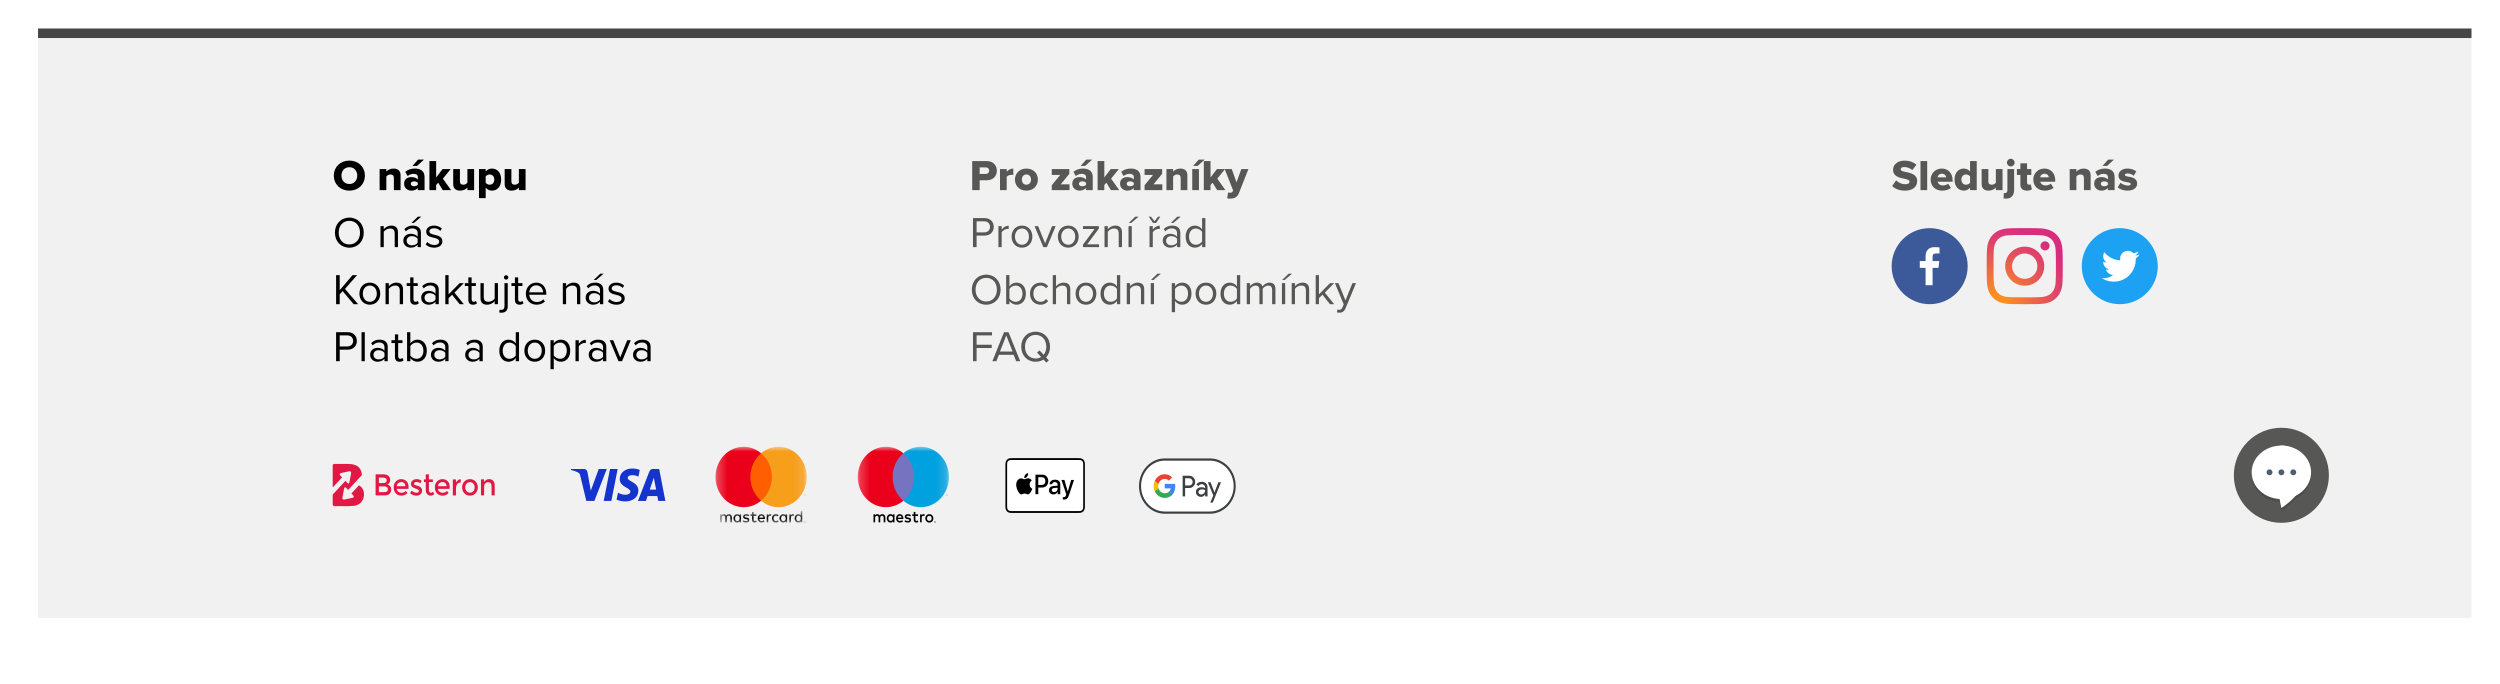 <svg width="263" height="72" viewBox="0 0 263 72" fill="none" xmlns="http://www.w3.org/2000/svg">
<rect width="263" height="72" fill="#F5F5F5"/>
<rect width="263" height="72" fill="white"/>
<g filter="url(#filter0_d_294_4428)">
<rect x="4" y="3" width="252" height="62" fill="white"/>
</g>
<path d="M4 3H260V65H4V3Z" fill="#F1F1F1"/>
<path d="M35.119 18.474C35.119 19.404 35.82 20.055 36.755 20.055C37.689 20.055 38.386 19.404 38.386 18.474C38.386 17.544 37.689 16.894 36.755 16.894C35.82 16.894 35.119 17.544 35.119 18.474ZM37.584 18.474C37.584 18.969 37.259 19.359 36.755 19.359C36.246 19.359 35.921 18.969 35.921 18.474C35.921 17.975 36.246 17.59 36.755 17.59C37.259 17.59 37.584 17.975 37.584 18.474ZM42.14 20V18.433C42.14 18.025 41.911 17.732 41.407 17.732C41.036 17.732 40.775 17.902 40.642 18.057V17.787H39.937V20H40.642V18.57C40.725 18.47 40.862 18.355 41.073 18.355C41.293 18.355 41.435 18.451 41.435 18.722V20H42.14ZM44.6 16.793H43.977L43.395 17.453H43.871L44.6 16.793ZM44.664 20V18.616C44.664 17.929 44.164 17.732 43.633 17.732C43.294 17.732 42.914 17.833 42.63 18.076L42.882 18.52C43.06 18.369 43.289 18.287 43.509 18.287C43.793 18.287 43.958 18.415 43.958 18.607V18.887C43.825 18.722 43.564 18.63 43.271 18.63C42.932 18.63 42.511 18.79 42.511 19.326C42.511 19.826 42.932 20.055 43.271 20.055C43.555 20.055 43.821 19.945 43.958 19.78V20H44.664ZM43.958 19.432C43.885 19.537 43.72 19.592 43.564 19.592C43.376 19.592 43.212 19.51 43.212 19.336C43.212 19.162 43.376 19.079 43.564 19.079C43.72 19.079 43.885 19.134 43.958 19.235V19.432ZM47.449 20L46.592 18.795L47.407 17.787H46.555L45.882 18.671V16.944H45.176V20H45.882V19.468L46.092 19.216L46.578 20H47.449ZM49.876 20V17.787H49.171V19.216C49.088 19.322 48.951 19.432 48.749 19.432C48.52 19.432 48.383 19.34 48.383 19.075V17.787H47.677V19.363C47.677 19.771 47.902 20.055 48.406 20.055C48.777 20.055 49.033 19.89 49.171 19.734V20H49.876ZM51.094 19.739C51.277 19.959 51.502 20.055 51.749 20.055C52.304 20.055 52.721 19.643 52.721 18.891C52.721 18.144 52.304 17.732 51.749 17.732C51.497 17.732 51.268 17.833 51.094 18.044V17.787H50.389V20.843H51.094V19.739ZM52.001 18.891C52.001 19.226 51.791 19.432 51.516 19.432C51.364 19.432 51.181 19.345 51.094 19.23V18.557C51.181 18.438 51.364 18.355 51.516 18.355C51.791 18.355 52.001 18.561 52.001 18.891ZM55.29 20V17.787H54.585V19.216C54.502 19.322 54.365 19.432 54.163 19.432C53.934 19.432 53.797 19.34 53.797 19.075V17.787H53.091V19.363C53.091 19.771 53.316 20.055 53.819 20.055C54.191 20.055 54.447 19.89 54.585 19.734V20H55.29ZM35.234 24.474C35.234 25.377 35.843 26.055 36.75 26.055C37.653 26.055 38.267 25.377 38.267 24.474C38.267 23.572 37.653 22.894 36.75 22.894C35.843 22.894 35.234 23.572 35.234 24.474ZM37.873 24.474C37.873 25.184 37.433 25.716 36.75 25.716C36.063 25.716 35.628 25.184 35.628 24.474C35.628 23.76 36.063 23.233 36.75 23.233C37.433 23.233 37.873 23.76 37.873 24.474ZM41.865 26V24.447C41.865 23.966 41.623 23.732 41.16 23.732C40.83 23.732 40.528 23.924 40.372 24.108V23.787H40.028V26H40.372V24.383C40.5 24.204 40.757 24.039 41.027 24.039C41.325 24.039 41.522 24.163 41.522 24.552V26H41.865ZM44.32 22.793H43.963L43.285 23.453H43.546L44.32 22.793ZM44.279 26V24.479C44.279 23.943 43.889 23.732 43.422 23.732C43.06 23.732 42.776 23.851 42.538 24.099L42.698 24.337C42.895 24.126 43.111 24.03 43.376 24.03C43.697 24.03 43.935 24.199 43.935 24.497V24.896C43.757 24.69 43.505 24.593 43.202 24.593C42.827 24.593 42.428 24.827 42.428 25.322C42.428 25.803 42.827 26.055 43.202 26.055C43.5 26.055 43.752 25.95 43.935 25.748V26H44.279ZM43.935 25.533C43.803 25.716 43.569 25.808 43.326 25.808C43.005 25.808 42.781 25.606 42.781 25.326C42.781 25.042 43.005 24.841 43.326 24.841C43.569 24.841 43.803 24.933 43.935 25.116V25.533ZM44.775 25.707C45 25.945 45.307 26.055 45.669 26.055C46.242 26.055 46.539 25.757 46.539 25.386C46.539 24.896 46.095 24.786 45.71 24.699C45.421 24.63 45.169 24.561 45.169 24.346C45.169 24.149 45.357 24.012 45.66 24.012C45.944 24.012 46.187 24.131 46.319 24.291L46.48 24.053C46.301 23.874 46.035 23.732 45.66 23.732C45.133 23.732 44.835 24.025 44.835 24.369C44.835 24.827 45.261 24.928 45.637 25.015C45.934 25.088 46.205 25.166 46.205 25.409C46.205 25.624 46.022 25.776 45.682 25.776C45.38 25.776 45.101 25.629 44.954 25.459L44.775 25.707ZM37.676 32L36.292 30.396L37.566 28.944H37.089L35.738 30.525V28.944H35.357V32H35.738V30.974L36.045 30.625L37.204 32H37.676ZM38.905 32.055C39.579 32.055 40 31.533 40 30.891C40 30.25 39.579 29.732 38.905 29.732C38.232 29.732 37.81 30.25 37.81 30.891C37.81 31.533 38.232 32.055 38.905 32.055ZM38.905 31.748C38.434 31.748 38.168 31.345 38.168 30.891C38.168 30.442 38.434 30.039 38.905 30.039C39.377 30.039 39.639 30.442 39.639 30.891C39.639 31.345 39.377 31.748 38.905 31.748ZM42.398 32V30.447C42.398 29.966 42.155 29.732 41.692 29.732C41.362 29.732 41.06 29.924 40.904 30.108V29.787H40.561V32H40.904V30.383C41.032 30.204 41.289 30.039 41.559 30.039C41.857 30.039 42.054 30.163 42.054 30.552V32H42.398ZM43.643 32.055C43.845 32.055 43.968 31.995 44.055 31.913L43.955 31.656C43.909 31.707 43.817 31.748 43.721 31.748C43.57 31.748 43.496 31.629 43.496 31.464V30.09H43.946V29.787H43.496V29.182H43.153V29.787H42.786V30.09H43.153V31.537C43.153 31.867 43.318 32.055 43.643 32.055ZM46.158 32V30.479C46.158 29.943 45.769 29.732 45.301 29.732C44.939 29.732 44.655 29.851 44.417 30.099L44.578 30.337C44.775 30.126 44.99 30.03 45.256 30.03C45.576 30.03 45.815 30.199 45.815 30.497V30.896C45.636 30.69 45.384 30.593 45.081 30.593C44.706 30.593 44.307 30.827 44.307 31.322C44.307 31.803 44.706 32.055 45.081 32.055C45.379 32.055 45.631 31.95 45.815 31.748V32H46.158ZM45.815 31.533C45.682 31.716 45.448 31.808 45.205 31.808C44.884 31.808 44.66 31.606 44.66 31.326C44.66 31.042 44.884 30.841 45.205 30.841C45.448 30.841 45.682 30.933 45.815 31.116V31.533ZM48.794 32L47.809 30.79L48.79 29.787H48.354L47.191 30.965V28.944H46.847V32H47.191V31.368L47.557 31.006L48.354 32H48.794ZM49.759 32.055C49.961 32.055 50.085 31.995 50.172 31.913L50.071 31.656C50.025 31.707 49.934 31.748 49.837 31.748C49.686 31.748 49.613 31.629 49.613 31.464V30.09H50.062V29.787H49.613V29.182H49.269V29.787H48.903V30.09H49.269V31.537C49.269 31.867 49.434 32.055 49.759 32.055ZM52.384 32V29.787H52.041V31.413C51.913 31.592 51.656 31.748 51.386 31.748C51.088 31.748 50.891 31.634 50.891 31.244V29.787H50.547V31.349C50.547 31.831 50.79 32.055 51.253 32.055C51.583 32.055 51.871 31.881 52.041 31.688V32H52.384ZM53.24 29.416C53.368 29.416 53.474 29.311 53.474 29.182C53.474 29.054 53.368 28.953 53.24 28.953C53.117 28.953 53.011 29.054 53.011 29.182C53.011 29.311 53.117 29.416 53.24 29.416ZM53.071 29.787V32.215C53.071 32.495 52.929 32.6 52.727 32.6C52.672 32.6 52.608 32.596 52.562 32.577L52.516 32.866C52.59 32.889 52.667 32.898 52.764 32.898C53.181 32.898 53.414 32.651 53.414 32.215V29.787H53.071ZM54.659 32.055C54.86 32.055 54.984 31.995 55.071 31.913L54.97 31.656C54.925 31.707 54.833 31.748 54.737 31.748C54.585 31.748 54.512 31.629 54.512 31.464V30.09H54.961V29.787H54.512V29.182H54.169V29.787H53.802V30.09H54.169V31.537C54.169 31.867 54.333 32.055 54.659 32.055ZM55.318 30.891C55.318 31.583 55.79 32.055 56.445 32.055C56.807 32.055 57.105 31.936 57.325 31.716L57.16 31.491C56.986 31.67 56.729 31.771 56.477 31.771C56.001 31.771 55.708 31.423 55.68 31.006H57.472V30.919C57.472 30.254 57.078 29.732 56.409 29.732C55.776 29.732 55.318 30.25 55.318 30.891ZM56.404 30.016C56.908 30.016 57.128 30.424 57.133 30.754H55.68C55.699 30.415 55.932 30.016 56.404 30.016ZM61.047 32V30.447C61.047 29.966 60.804 29.732 60.341 29.732C60.011 29.732 59.709 29.924 59.553 30.108V29.787H59.209V32H59.553V30.383C59.681 30.204 59.938 30.039 60.208 30.039C60.506 30.039 60.703 30.163 60.703 30.552V32H61.047ZM63.501 28.793H63.144L62.466 29.453H62.727L63.501 28.793ZM63.46 32V30.479C63.46 29.943 63.071 29.732 62.603 29.732C62.241 29.732 61.957 29.851 61.719 30.099L61.88 30.337C62.077 30.126 62.292 30.03 62.558 30.03C62.878 30.03 63.117 30.199 63.117 30.497V30.896C62.938 30.69 62.686 30.593 62.383 30.593C62.008 30.593 61.609 30.827 61.609 31.322C61.609 31.803 62.008 32.055 62.383 32.055C62.681 32.055 62.933 31.95 63.117 31.748V32H63.46ZM63.117 31.533C62.984 31.716 62.75 31.808 62.507 31.808C62.186 31.808 61.962 31.606 61.962 31.326C61.962 31.042 62.186 30.841 62.507 30.841C62.75 30.841 62.984 30.933 63.117 31.116V31.533ZM63.956 31.707C64.181 31.945 64.488 32.055 64.85 32.055C65.423 32.055 65.721 31.757 65.721 31.386C65.721 30.896 65.276 30.786 64.891 30.699C64.603 30.63 64.351 30.561 64.351 30.346C64.351 30.149 64.538 30.012 64.841 30.012C65.125 30.012 65.368 30.131 65.501 30.291L65.661 30.053C65.482 29.874 65.216 29.732 64.841 29.732C64.314 29.732 64.016 30.025 64.016 30.369C64.016 30.827 64.442 30.928 64.818 31.015C65.116 31.088 65.386 31.166 65.386 31.409C65.386 31.624 65.203 31.776 64.864 31.776C64.561 31.776 64.282 31.629 64.135 31.459L63.956 31.707ZM35.738 38V36.786H36.585C37.19 36.786 37.543 36.364 37.543 35.865C37.543 35.366 37.199 34.944 36.585 34.944H35.357V38H35.738ZM37.149 35.865C37.149 36.209 36.901 36.447 36.539 36.447H35.738V35.283H36.539C36.901 35.283 37.149 35.521 37.149 35.865ZM38.376 38V34.944H38.033V38H38.376ZM40.789 38V36.479C40.789 35.943 40.4 35.732 39.932 35.732C39.57 35.732 39.286 35.851 39.048 36.099L39.208 36.337C39.405 36.126 39.621 36.03 39.886 36.03C40.207 36.03 40.445 36.199 40.445 36.497V36.896C40.267 36.69 40.015 36.593 39.712 36.593C39.337 36.593 38.938 36.827 38.938 37.322C38.938 37.803 39.337 38.055 39.712 38.055C40.01 38.055 40.262 37.95 40.445 37.748V38H40.789ZM40.445 37.533C40.312 37.716 40.079 37.808 39.836 37.808C39.515 37.808 39.291 37.606 39.291 37.327C39.291 37.042 39.515 36.841 39.836 36.841C40.079 36.841 40.312 36.932 40.445 37.116V37.533ZM42.037 38.055C42.238 38.055 42.362 37.995 42.449 37.913L42.348 37.656C42.303 37.707 42.211 37.748 42.115 37.748C41.964 37.748 41.89 37.629 41.89 37.464V36.09H42.339V35.787H41.89V35.182H41.547V35.787H41.18V36.09H41.547V37.537C41.547 37.867 41.712 38.055 42.037 38.055ZM43.168 38V37.67C43.333 37.895 43.603 38.055 43.915 38.055C44.492 38.055 44.9 37.615 44.9 36.896C44.9 36.19 44.492 35.732 43.915 35.732C43.613 35.732 43.347 35.879 43.168 36.121V34.944H42.825V38H43.168ZM43.168 36.396C43.287 36.204 43.558 36.039 43.828 36.039C44.277 36.039 44.543 36.406 44.543 36.896C44.543 37.386 44.277 37.748 43.828 37.748C43.558 37.748 43.287 37.592 43.168 37.4V36.396ZM47.187 38V36.479C47.187 35.943 46.798 35.732 46.331 35.732C45.968 35.732 45.684 35.851 45.446 36.099L45.607 36.337C45.804 36.126 46.019 36.03 46.285 36.03C46.605 36.03 46.844 36.199 46.844 36.497V36.896C46.665 36.69 46.413 36.593 46.111 36.593C45.735 36.593 45.336 36.827 45.336 37.322C45.336 37.803 45.735 38.055 46.111 38.055C46.408 38.055 46.66 37.95 46.844 37.748V38H47.187ZM46.844 37.533C46.711 37.716 46.477 37.808 46.234 37.808C45.913 37.808 45.689 37.606 45.689 37.327C45.689 37.042 45.913 36.841 46.234 36.841C46.477 36.841 46.711 36.932 46.844 37.116V37.533ZM50.785 38V36.479C50.785 35.943 50.395 35.732 49.928 35.732C49.566 35.732 49.282 35.851 49.044 36.099L49.204 36.337C49.401 36.126 49.616 36.03 49.882 36.03C50.203 36.03 50.441 36.199 50.441 36.497V36.896C50.262 36.69 50.01 36.593 49.708 36.593C49.332 36.593 48.934 36.827 48.934 37.322C48.934 37.803 49.332 38.055 49.708 38.055C50.006 38.055 50.258 37.95 50.441 37.748V38H50.785ZM50.441 37.533C50.308 37.716 50.074 37.808 49.832 37.808C49.511 37.808 49.286 37.606 49.286 37.327C49.286 37.042 49.511 36.841 49.832 36.841C50.074 36.841 50.308 36.932 50.441 37.116V37.533ZM54.602 38V34.944H54.258V36.121C54.08 35.879 53.809 35.732 53.511 35.732C52.929 35.732 52.526 36.19 52.526 36.896C52.526 37.615 52.934 38.055 53.511 38.055C53.823 38.055 54.093 37.895 54.258 37.67V38H54.602ZM54.258 37.4C54.134 37.592 53.869 37.748 53.594 37.748C53.149 37.748 52.884 37.386 52.884 36.896C52.884 36.406 53.149 36.039 53.594 36.039C53.869 36.039 54.134 36.204 54.258 36.396V37.4ZM56.257 38.055C56.93 38.055 57.352 37.533 57.352 36.891C57.352 36.25 56.93 35.732 56.257 35.732C55.583 35.732 55.162 36.25 55.162 36.891C55.162 37.533 55.583 38.055 56.257 38.055ZM56.257 37.748C55.785 37.748 55.519 37.345 55.519 36.891C55.519 36.442 55.785 36.039 56.257 36.039C56.729 36.039 56.99 36.442 56.99 36.891C56.99 37.345 56.729 37.748 56.257 37.748ZM58.255 37.666C58.434 37.913 58.7 38.055 59.002 38.055C59.584 38.055 59.987 37.606 59.987 36.891C59.987 36.172 59.584 35.732 59.002 35.732C58.691 35.732 58.416 35.892 58.255 36.117V35.787H57.912V38.843H58.255V37.666ZM59.625 36.891C59.625 37.382 59.36 37.748 58.915 37.748C58.645 37.748 58.375 37.583 58.255 37.391V36.392C58.375 36.199 58.645 36.039 58.915 36.039C59.36 36.039 59.625 36.401 59.625 36.891ZM60.886 38V36.433C60.987 36.254 61.276 36.08 61.486 36.08C61.541 36.08 61.583 36.085 61.624 36.094V35.741C61.322 35.741 61.065 35.911 60.886 36.144V35.787H60.543V38H60.886ZM63.782 38V36.479C63.782 35.943 63.393 35.732 62.925 35.732C62.564 35.732 62.279 35.851 62.041 36.099L62.202 36.337C62.399 36.126 62.614 36.03 62.88 36.03C63.2 36.03 63.439 36.199 63.439 36.497V36.896C63.26 36.69 63.008 36.593 62.706 36.593C62.33 36.593 61.931 36.827 61.931 37.322C61.931 37.803 62.33 38.055 62.706 38.055C63.003 38.055 63.255 37.95 63.439 37.748V38H63.782ZM63.439 37.533C63.306 37.716 63.072 37.808 62.829 37.808C62.509 37.808 62.284 37.606 62.284 37.327C62.284 37.042 62.509 36.841 62.829 36.841C63.072 36.841 63.306 36.932 63.439 37.116V37.533ZM65.438 38L66.359 35.787H65.983L65.25 37.601L64.512 35.787H64.141L65.062 38H65.438ZM68.445 38V36.479C68.445 35.943 68.055 35.732 67.588 35.732C67.226 35.732 66.942 35.851 66.704 36.099L66.864 36.337C67.061 36.126 67.276 36.03 67.542 36.03C67.863 36.03 68.101 36.199 68.101 36.497V36.896C67.922 36.69 67.67 36.593 67.368 36.593C66.992 36.593 66.594 36.827 66.594 37.322C66.594 37.803 66.992 38.055 67.368 38.055C67.666 38.055 67.918 37.95 68.101 37.748V38H68.445ZM68.101 37.533C67.968 37.716 67.734 37.808 67.492 37.808C67.171 37.808 66.946 37.606 66.946 37.327C66.946 37.042 67.171 36.841 67.492 36.841C67.734 36.841 67.968 36.932 68.101 37.116V37.533Z" fill="black"/>
<path d="M103.063 20V18.965H103.805C104.492 18.965 104.868 18.511 104.868 17.961C104.868 17.407 104.492 16.944 103.805 16.944H102.275V20H103.063ZM104.066 17.957C104.066 18.163 103.911 18.296 103.7 18.296H103.063V17.608H103.7C103.911 17.608 104.066 17.746 104.066 17.957ZM105.906 20V18.598C105.998 18.47 106.241 18.392 106.424 18.392C106.497 18.392 106.557 18.401 106.598 18.415V17.732C106.332 17.732 106.053 17.888 105.906 18.067V17.787H105.201V20H105.906ZM107.977 20.055C108.738 20.055 109.187 19.514 109.187 18.891C109.187 18.268 108.738 17.732 107.977 17.732C107.226 17.732 106.772 18.268 106.772 18.891C106.772 19.514 107.226 20.055 107.977 20.055ZM107.977 19.432C107.67 19.432 107.501 19.189 107.501 18.891C107.501 18.598 107.67 18.355 107.977 18.355C108.289 18.355 108.463 18.598 108.463 18.891C108.463 19.189 108.289 19.432 107.977 19.432ZM112.513 20V19.391H111.588L112.495 18.287V17.787H110.648V18.401H111.537L110.648 19.482V20H112.513ZM114.893 16.793H114.27L113.688 17.453H114.164L114.893 16.793ZM114.957 20V18.616C114.957 17.929 114.458 17.732 113.926 17.732C113.587 17.732 113.207 17.833 112.923 18.076L113.175 18.52C113.353 18.369 113.582 18.287 113.802 18.287C114.086 18.287 114.251 18.415 114.251 18.607V18.887C114.119 18.722 113.857 18.63 113.564 18.63C113.225 18.63 112.804 18.79 112.804 19.326C112.804 19.826 113.225 20.055 113.564 20.055C113.848 20.055 114.114 19.945 114.251 19.78V20H114.957ZM114.251 19.432C114.178 19.537 114.013 19.592 113.857 19.592C113.67 19.592 113.505 19.51 113.505 19.336C113.505 19.162 113.67 19.079 113.857 19.079C114.013 19.079 114.178 19.134 114.251 19.235V19.432ZM117.742 20L116.885 18.795L117.7 17.787H116.848L116.175 18.671V16.944H115.469V20H116.175V19.468L116.385 19.216L116.871 20H117.742ZM119.982 20V18.616C119.982 17.929 119.482 17.732 118.951 17.732C118.612 17.732 118.231 17.833 117.947 18.076L118.199 18.52C118.378 18.369 118.607 18.287 118.827 18.287C119.111 18.287 119.276 18.415 119.276 18.607V18.887C119.143 18.722 118.882 18.63 118.589 18.63C118.25 18.63 117.828 18.79 117.828 19.326C117.828 19.826 118.25 20.055 118.589 20.055C118.873 20.055 119.139 19.945 119.276 19.78V20H119.982ZM119.276 19.432C119.203 19.537 119.038 19.592 118.882 19.592C118.694 19.592 118.529 19.51 118.529 19.336C118.529 19.162 118.694 19.079 118.882 19.079C119.038 19.079 119.203 19.134 119.276 19.235V19.432ZM122.276 20V19.391H121.35L122.258 18.287V17.787H120.411V18.401H121.3L120.411 19.482V20H122.276ZM124.912 20V18.433C124.912 18.025 124.683 17.732 124.179 17.732C123.808 17.732 123.547 17.902 123.414 18.057V17.787H122.708V20H123.414V18.57C123.496 18.47 123.634 18.355 123.845 18.355C124.065 18.355 124.207 18.451 124.207 18.722V20H124.912ZM126.726 16.793H126.102L125.521 17.453H125.997L126.726 16.793ZM126.13 20V17.787H125.424V20H126.13ZM128.914 20L128.057 18.795L128.873 17.787H128.02L127.347 18.671V16.944H126.641V20H127.347V19.468L127.558 19.216L128.043 20H128.914ZM129.097 20.861C129.17 20.884 129.335 20.898 129.399 20.898C129.821 20.889 130.155 20.784 130.334 20.316L131.332 17.787H130.586L130.082 19.189L129.582 17.787H128.84L129.72 20.032L129.669 20.151C129.633 20.243 129.532 20.275 129.372 20.275C129.317 20.275 129.248 20.261 129.197 20.234L129.097 20.861ZM102.738 26V24.786H103.585C104.19 24.786 104.543 24.364 104.543 23.865C104.543 23.366 104.199 22.944 103.585 22.944H102.357V26H102.738ZM104.149 23.865C104.149 24.209 103.901 24.447 103.539 24.447H102.738V23.283H103.539C103.901 23.283 104.149 23.521 104.149 23.865ZM105.376 26V24.433C105.477 24.254 105.766 24.08 105.976 24.08C106.031 24.08 106.073 24.085 106.114 24.094V23.741C105.812 23.741 105.555 23.911 105.376 24.144V23.787H105.033V26H105.376ZM107.512 26.055C108.185 26.055 108.607 25.533 108.607 24.891C108.607 24.25 108.185 23.732 107.512 23.732C106.838 23.732 106.417 24.25 106.417 24.891C106.417 25.533 106.838 26.055 107.512 26.055ZM107.512 25.748C107.04 25.748 106.774 25.345 106.774 24.891C106.774 24.442 107.04 24.039 107.512 24.039C107.984 24.039 108.245 24.442 108.245 24.891C108.245 25.345 107.984 25.748 107.512 25.748ZM110.134 26L111.055 23.787H110.679L109.946 25.601L109.208 23.787H108.837L109.758 26H110.134ZM112.38 26.055C113.053 26.055 113.475 25.533 113.475 24.891C113.475 24.25 113.053 23.732 112.38 23.732C111.706 23.732 111.285 24.25 111.285 24.891C111.285 25.533 111.706 26.055 112.38 26.055ZM112.38 25.748C111.908 25.748 111.642 25.345 111.642 24.891C111.642 24.442 111.908 24.039 112.38 24.039C112.852 24.039 113.113 24.442 113.113 24.891C113.113 25.345 112.852 25.748 112.38 25.748ZM115.616 26V25.702H114.369L115.597 24.048V23.787H113.93V24.09H115.148L113.93 25.734V26H115.616ZM118.033 26V24.447C118.033 23.966 117.79 23.732 117.328 23.732C116.998 23.732 116.695 23.924 116.54 24.108V23.787H116.196V26H116.54V24.383C116.668 24.204 116.924 24.039 117.195 24.039C117.493 24.039 117.69 24.163 117.69 24.552V26H118.033ZM119.782 22.793H119.425L118.747 23.453H119.008L119.782 22.793ZM119.063 26V23.787H118.719V26H119.063ZM121.626 23.453L122.061 22.793H121.828L121.461 23.279L121.081 22.793H120.847L121.296 23.453H121.626ZM121.273 26V24.433C121.374 24.254 121.663 24.08 121.874 24.08C121.929 24.08 121.97 24.085 122.011 24.094V23.741C121.709 23.741 121.452 23.911 121.273 24.144V23.787H120.93V26H121.273ZM124.211 22.793H123.853L123.175 23.453H123.436L124.211 22.793ZM124.169 26V24.479C124.169 23.943 123.78 23.732 123.313 23.732C122.951 23.732 122.667 23.851 122.428 24.099L122.589 24.337C122.786 24.126 123.001 24.03 123.267 24.03C123.587 24.03 123.826 24.199 123.826 24.497V24.896C123.647 24.69 123.395 24.593 123.093 24.593C122.717 24.593 122.318 24.827 122.318 25.322C122.318 25.803 122.717 26.055 123.093 26.055C123.39 26.055 123.642 25.95 123.826 25.748V26H124.169ZM123.826 25.533C123.693 25.716 123.459 25.808 123.216 25.808C122.896 25.808 122.671 25.606 122.671 25.326C122.671 25.042 122.896 24.841 123.216 24.841C123.459 24.841 123.693 24.933 123.826 25.116V25.533ZM126.805 26V22.944H126.462V24.122C126.283 23.879 126.013 23.732 125.715 23.732C125.133 23.732 124.73 24.19 124.73 24.896C124.73 25.615 125.138 26.055 125.715 26.055C126.026 26.055 126.297 25.895 126.462 25.67V26H126.805ZM126.462 25.4C126.338 25.592 126.072 25.748 125.797 25.748C125.353 25.748 125.087 25.386 125.087 24.896C125.087 24.406 125.353 24.039 125.797 24.039C126.072 24.039 126.338 24.204 126.462 24.396V25.4ZM102.234 30.474C102.234 31.377 102.843 32.055 103.75 32.055C104.653 32.055 105.267 31.377 105.267 30.474C105.267 29.572 104.653 28.894 103.75 28.894C102.843 28.894 102.234 29.572 102.234 30.474ZM104.873 30.474C104.873 31.184 104.433 31.716 103.75 31.716C103.063 31.716 102.628 31.184 102.628 30.474C102.628 29.76 103.063 29.233 103.75 29.233C104.433 29.233 104.873 29.76 104.873 30.474ZM106.191 32V31.67C106.356 31.895 106.626 32.055 106.937 32.055C107.515 32.055 107.922 31.615 107.922 30.896C107.922 30.19 107.515 29.732 106.937 29.732C106.635 29.732 106.369 29.879 106.191 30.122V28.944H105.847V32H106.191ZM106.191 30.396C106.31 30.204 106.58 30.039 106.85 30.039C107.299 30.039 107.565 30.406 107.565 30.896C107.565 31.386 107.299 31.748 106.85 31.748C106.58 31.748 106.31 31.592 106.191 31.4V30.396ZM108.354 30.891C108.354 31.551 108.798 32.055 109.458 32.055C109.861 32.055 110.1 31.89 110.269 31.67L110.04 31.459C109.893 31.656 109.706 31.748 109.477 31.748C109.005 31.748 108.711 31.381 108.711 30.891C108.711 30.401 109.005 30.039 109.477 30.039C109.706 30.039 109.893 30.126 110.04 30.328L110.269 30.117C110.1 29.897 109.861 29.732 109.458 29.732C108.798 29.732 108.354 30.236 108.354 30.891ZM112.593 32V30.438C112.593 29.957 112.35 29.732 111.887 29.732C111.553 29.732 111.25 29.924 111.094 30.108V28.944H110.751V32H111.094V30.383C111.227 30.204 111.484 30.039 111.75 30.039C112.047 30.039 112.249 30.154 112.249 30.543V32H112.593ZM114.245 32.055C114.919 32.055 115.34 31.533 115.34 30.891C115.34 30.25 114.919 29.732 114.245 29.732C113.572 29.732 113.15 30.25 113.15 30.891C113.15 31.533 113.572 32.055 114.245 32.055ZM114.245 31.748C113.774 31.748 113.508 31.345 113.508 30.891C113.508 30.442 113.774 30.039 114.245 30.039C114.717 30.039 114.979 30.442 114.979 30.891C114.979 31.345 114.717 31.748 114.245 31.748ZM117.848 32V28.944H117.504V30.122C117.326 29.879 117.055 29.732 116.757 29.732C116.176 29.732 115.772 30.19 115.772 30.896C115.772 31.615 116.18 32.055 116.757 32.055C117.069 32.055 117.339 31.895 117.504 31.67V32H117.848ZM117.504 31.4C117.381 31.592 117.115 31.748 116.84 31.748C116.395 31.748 116.13 31.386 116.13 30.896C116.13 30.406 116.395 30.039 116.84 30.039C117.115 30.039 117.381 30.204 117.504 30.396V31.4ZM120.373 32V30.447C120.373 29.966 120.13 29.732 119.668 29.732C119.338 29.732 119.035 29.924 118.88 30.108V29.787H118.536V32H118.88V30.383C119.008 30.204 119.264 30.039 119.535 30.039C119.833 30.039 120.03 30.163 120.03 30.552V32H120.373ZM122.122 28.793H121.765L121.087 29.453H121.348L122.122 28.793ZM121.403 32V29.787H121.059V32H121.403ZM123.613 31.666C123.792 31.913 124.058 32.055 124.36 32.055C124.942 32.055 125.345 31.606 125.345 30.891C125.345 30.172 124.942 29.732 124.36 29.732C124.049 29.732 123.774 29.892 123.613 30.117V29.787H123.27V32.843H123.613V31.666ZM124.983 30.891C124.983 31.381 124.718 31.748 124.273 31.748C124.003 31.748 123.733 31.583 123.613 31.391V30.392C123.733 30.199 124.003 30.039 124.273 30.039C124.718 30.039 124.983 30.401 124.983 30.891ZM126.867 32.055C127.541 32.055 127.962 31.533 127.962 30.891C127.962 30.25 127.541 29.732 126.867 29.732C126.194 29.732 125.772 30.25 125.772 30.891C125.772 31.533 126.194 32.055 126.867 32.055ZM126.867 31.748C126.395 31.748 126.13 31.345 126.13 30.891C126.13 30.442 126.395 30.039 126.867 30.039C127.339 30.039 127.6 30.442 127.6 30.891C127.6 31.345 127.339 31.748 126.867 31.748ZM130.47 32V28.944H130.126V30.122C129.947 29.879 129.677 29.732 129.379 29.732C128.797 29.732 128.394 30.19 128.394 30.896C128.394 31.615 128.802 32.055 129.379 32.055C129.691 32.055 129.961 31.895 130.126 31.67V32H130.47ZM130.126 31.4C130.002 31.592 129.737 31.748 129.462 31.748C129.017 31.748 128.752 31.386 128.752 30.896C128.752 30.406 129.017 30.039 129.462 30.039C129.737 30.039 130.002 30.204 130.126 30.396V31.4ZM134.173 32V30.401C134.173 29.957 133.957 29.732 133.554 29.732C133.233 29.732 132.936 29.943 132.812 30.144C132.748 29.915 132.555 29.732 132.216 29.732C131.891 29.732 131.593 29.966 131.502 30.108V29.787H131.158V32H131.502V30.383C131.621 30.204 131.859 30.039 132.083 30.039C132.372 30.039 132.491 30.218 132.491 30.497V32H132.835V30.378C132.949 30.204 133.192 30.039 133.421 30.039C133.705 30.039 133.829 30.218 133.829 30.497V32H134.173ZM135.921 28.793H135.564L134.886 29.453H135.147L135.921 28.793ZM135.202 32V29.787H134.858V32H135.202ZM137.724 32V30.447C137.724 29.966 137.482 29.732 137.019 29.732C136.689 29.732 136.387 29.924 136.231 30.108V29.787H135.887V32H136.231V30.383C136.359 30.204 136.616 30.039 136.886 30.039C137.184 30.039 137.381 30.163 137.381 30.552V32H137.724ZM140.358 32L139.373 30.79L140.353 29.787H139.918L138.754 30.965V28.944H138.411V32H138.754V31.368L139.121 31.006L139.918 32H140.358ZM140.64 32.866C140.705 32.884 140.819 32.898 140.892 32.898C141.186 32.893 141.41 32.77 141.543 32.449L142.652 29.787H142.276L141.543 31.601L140.805 29.787H140.434L141.36 32.023L141.213 32.357C141.135 32.541 141.034 32.591 140.883 32.591C140.828 32.591 140.746 32.577 140.695 32.554L140.64 32.866ZM102.738 38V36.607H104.327V36.268H102.738V35.283H104.36V34.944H102.357V38H102.738ZM107.327 38L106.094 34.944H105.623L104.395 38H104.816L105.087 37.322H106.635L106.905 38H107.327ZM106.521 36.983H105.196L105.861 35.283L106.521 36.983ZM110.466 36.474C110.466 35.572 109.852 34.894 108.949 34.894C108.042 34.894 107.433 35.572 107.433 36.474C107.433 37.377 108.042 38.055 108.949 38.055C109.265 38.055 109.545 37.972 109.779 37.826L110.072 38.142L110.338 37.913L110.049 37.601C110.315 37.317 110.466 36.923 110.466 36.474ZM108.949 37.716C108.262 37.716 107.827 37.184 107.827 36.474C107.827 35.76 108.262 35.233 108.949 35.233C109.632 35.233 110.072 35.76 110.072 36.474C110.072 36.813 109.971 37.111 109.792 37.327L109.362 36.864L109.096 37.088L109.531 37.56C109.366 37.661 109.174 37.716 108.949 37.716Z" fill="#575756"/>
<path d="M199.055 19.569C199.362 19.863 199.793 20.055 200.411 20.055C201.231 20.055 201.685 19.647 201.685 19.033C201.685 18.341 200.988 18.195 200.484 18.09C200.145 18.025 199.958 17.97 199.958 17.81C199.958 17.677 200.058 17.572 200.32 17.572C200.59 17.572 200.924 17.677 201.181 17.888L201.612 17.324C201.286 17.045 200.86 16.898 200.37 16.898C199.586 16.898 199.151 17.343 199.151 17.856C199.151 18.58 199.857 18.708 200.361 18.809C200.686 18.878 200.883 18.946 200.883 19.12C200.883 19.267 200.718 19.381 200.448 19.381C200.031 19.381 199.692 19.198 199.472 18.978L199.055 19.569ZM202.741 20V16.944H202.035V20H202.741ZM203.105 18.891C203.105 19.611 203.632 20.055 204.315 20.055C204.654 20.055 205.021 19.959 205.241 19.762L204.943 19.322C204.819 19.432 204.599 19.51 204.402 19.51C204.072 19.51 203.88 19.322 203.839 19.116H205.415V18.965C205.415 18.213 204.938 17.732 204.283 17.732C203.591 17.732 203.105 18.25 203.105 18.891ZM204.283 18.277C204.608 18.277 204.723 18.502 204.741 18.658H203.829C203.857 18.497 203.976 18.277 204.283 18.277ZM207.952 20V16.944H207.251V18.048C207.073 17.828 206.839 17.732 206.596 17.732C206.042 17.732 205.616 18.167 205.616 18.891C205.616 19.643 206.051 20.055 206.596 20.055C206.843 20.055 207.068 19.954 207.251 19.743V20H207.952ZM207.251 19.23C207.16 19.349 206.976 19.432 206.825 19.432C206.546 19.432 206.339 19.221 206.339 18.891C206.339 18.561 206.546 18.355 206.825 18.355C206.976 18.355 207.16 18.433 207.251 18.552V19.23ZM210.668 20V17.787H209.963V19.216C209.88 19.322 209.743 19.432 209.541 19.432C209.312 19.432 209.175 19.34 209.175 19.075V17.787H208.469V19.363C208.469 19.771 208.694 20.055 209.198 20.055C209.569 20.055 209.825 19.89 209.963 19.734V20H210.668ZM211.533 17.508C211.758 17.508 211.936 17.329 211.936 17.104C211.936 16.88 211.758 16.701 211.533 16.701C211.309 16.701 211.13 16.88 211.13 17.104C211.13 17.329 211.309 17.508 211.533 17.508ZM211.18 17.787V19.982C211.18 20.211 211.075 20.316 210.915 20.316C210.883 20.316 210.837 20.316 210.796 20.307L210.777 20.88C210.846 20.893 210.929 20.898 211.029 20.898C211.62 20.898 211.886 20.518 211.886 19.982V17.787H211.18ZM213.236 20.055C213.497 20.055 213.671 19.991 213.758 19.908L213.621 19.377C213.598 19.404 213.52 19.432 213.442 19.432C213.318 19.432 213.245 19.336 213.245 19.207V18.401H213.694V17.787H213.245V17.182H212.544V17.787H212.178V18.401H212.544V19.404C212.544 19.831 212.787 20.055 213.236 20.055ZM213.902 18.891C213.902 19.611 214.429 20.055 215.111 20.055C215.45 20.055 215.817 19.959 216.037 19.762L215.739 19.322C215.615 19.432 215.396 19.51 215.198 19.51C214.869 19.51 214.676 19.322 214.635 19.116H216.211V18.965C216.211 18.213 215.735 17.732 215.079 17.732C214.388 17.732 213.902 18.25 213.902 18.891ZM215.079 18.277C215.405 18.277 215.519 18.502 215.538 18.658H214.626C214.653 18.497 214.772 18.277 215.079 18.277ZM219.935 20V18.433C219.935 18.025 219.706 17.732 219.202 17.732C218.83 17.732 218.569 17.902 218.436 18.057V17.787H217.731V20H218.436V18.57C218.519 18.47 218.656 18.355 218.867 18.355C219.087 18.355 219.229 18.451 219.229 18.722V20H219.935ZM222.394 16.793H221.771L221.189 17.453H221.665L222.394 16.793ZM222.458 20V18.616C222.458 17.929 221.959 17.732 221.427 17.732C221.088 17.732 220.708 17.833 220.424 18.076L220.676 18.52C220.854 18.369 221.084 18.287 221.303 18.287C221.588 18.287 221.752 18.415 221.752 18.607V18.887C221.62 18.722 221.358 18.63 221.065 18.63C220.726 18.63 220.305 18.79 220.305 19.326C220.305 19.826 220.726 20.055 221.065 20.055C221.349 20.055 221.615 19.945 221.752 19.78V20H222.458ZM221.752 19.432C221.679 19.537 221.514 19.592 221.358 19.592C221.171 19.592 221.006 19.51 221.006 19.336C221.006 19.162 221.171 19.079 221.358 19.079C221.514 19.079 221.679 19.134 221.752 19.235V19.432ZM222.782 19.716C223.016 19.922 223.424 20.055 223.818 20.055C224.455 20.055 224.826 19.743 224.826 19.322C224.826 18.735 224.267 18.644 223.891 18.58C223.657 18.538 223.538 18.502 223.538 18.401C223.538 18.305 223.653 18.25 223.818 18.25C224.084 18.25 224.336 18.364 224.468 18.493L224.739 18.025C224.5 17.851 224.184 17.732 223.813 17.732C223.199 17.732 222.865 18.071 222.865 18.461C222.865 19.024 223.396 19.102 223.772 19.166C224.001 19.203 224.152 19.244 224.152 19.359C224.152 19.455 224.065 19.523 223.854 19.523C223.593 19.523 223.241 19.377 223.076 19.23L222.782 19.716Z" fill="#575756"/>
<rect x="4" y="3" width="256" height="1" fill="#464646"/>
<path d="M203 32C205.209 32 207 30.209 207 28C207 25.791 205.209 24 203 24C200.791 24 199 25.791 199 28C199 30.209 200.791 32 203 32Z" fill="#3C5A99"/>
<path d="M203.309 30V28.178H203.923L204.016 27.465H203.309V27.011C203.309 26.805 203.366 26.665 203.662 26.665H204.036V26.029C203.971 26.02 203.748 26.001 203.487 26.001C202.945 26.001 202.573 26.332 202.573 26.941V27.466H201.961V28.179H202.573V30H203.309Z" fill="white"/>
<path d="M211.667 28C211.667 27.264 212.264 26.667 213 26.667C213.737 26.667 214.334 27.264 214.334 28C214.334 28.736 213.737 29.333 213 29.333C212.264 29.333 211.667 28.736 211.667 28ZM210.946 28C210.946 29.134 211.866 30.054 213 30.054C214.135 30.054 215.054 29.134 215.054 28C215.054 26.866 214.135 25.946 213 25.946C211.866 25.946 210.946 26.866 210.946 28ZM214.655 25.865C214.655 26.13 214.87 26.345 215.135 26.345C215.4 26.345 215.615 26.13 215.616 25.865C215.616 25.6 215.401 25.385 215.136 25.385H215.136C214.871 25.385 214.656 25.6 214.655 25.865ZM211.384 31.256C210.994 31.238 210.782 31.173 210.641 31.118C210.454 31.046 210.321 30.959 210.181 30.819C210.041 30.679 209.954 30.546 209.882 30.359C209.827 30.218 209.762 30.006 209.744 29.616C209.725 29.195 209.721 29.068 209.721 28C209.721 26.932 209.725 26.805 209.744 26.384C209.762 25.994 209.828 25.782 209.882 25.641C209.955 25.454 210.041 25.321 210.181 25.181C210.321 25.041 210.454 24.954 210.641 24.881C210.782 24.826 210.994 24.762 211.384 24.744C211.806 24.724 211.932 24.721 213 24.721C214.068 24.721 214.195 24.725 214.617 24.744C215.007 24.762 215.218 24.827 215.36 24.881C215.546 24.954 215.68 25.041 215.82 25.181C215.96 25.32 216.046 25.454 216.119 25.641C216.174 25.782 216.239 25.994 216.256 26.384C216.276 26.805 216.28 26.932 216.28 28C216.28 29.068 216.276 29.195 216.256 29.616C216.239 30.006 216.173 30.218 216.119 30.359C216.046 30.546 215.96 30.679 215.82 30.819C215.68 30.959 215.546 31.046 215.36 31.118C215.219 31.173 215.007 31.238 214.617 31.256C214.195 31.275 214.068 31.279 213 31.279C211.932 31.279 211.806 31.275 211.384 31.256ZM211.351 24.024C210.925 24.044 210.634 24.111 210.38 24.21C210.117 24.312 209.894 24.449 209.671 24.671C209.449 24.894 209.312 25.117 209.21 25.38C209.111 25.634 209.044 25.925 209.024 26.351C209.005 26.777 209 26.914 209 28C209 29.086 209.005 29.223 209.024 29.649C209.044 30.075 209.111 30.366 209.21 30.62C209.312 30.883 209.449 31.106 209.671 31.329C209.894 31.551 210.117 31.688 210.38 31.79C210.635 31.889 210.925 31.956 211.351 31.976C211.778 31.995 211.914 32 213 32C214.086 32 214.223 31.995 214.649 31.976C215.075 31.956 215.366 31.889 215.62 31.79C215.883 31.688 216.106 31.551 216.329 31.329C216.552 31.106 216.688 30.883 216.79 30.62C216.889 30.366 216.957 30.075 216.976 29.649C216.995 29.222 217 29.086 217 28C217 26.914 216.995 26.777 216.976 26.351C216.957 25.925 216.889 25.634 216.79 25.38C216.688 25.117 216.551 24.894 216.329 24.671C216.107 24.449 215.883 24.312 215.621 24.21C215.366 24.111 215.075 24.043 214.65 24.024C214.223 24.005 214.087 24 213 24C211.914 24 211.778 24.005 211.351 24.024Z" fill="url(#paint0_radial_294_4428)"/>
<path d="M223 32C225.209 32 227 30.209 227 28C227 25.791 225.209 24 223 24C220.791 24 219 25.791 219 28C219 30.209 220.791 32 223 32Z" fill="#1DA1F2"/>
<path d="M225.079 26.772C224.932 26.837 224.775 26.88 224.609 26.901C224.778 26.799 224.908 26.639 224.969 26.448C224.811 26.54 224.635 26.608 224.449 26.645C224.3 26.486 224.088 26.386 223.852 26.386C223.401 26.386 223.034 26.752 223.034 27.203C223.034 27.268 223.042 27.33 223.055 27.39C222.376 27.358 221.773 27.031 221.37 26.537C221.298 26.658 221.259 26.797 221.259 26.949C221.259 27.233 221.403 27.483 221.623 27.63C221.488 27.626 221.363 27.589 221.252 27.528V27.538C221.252 27.935 221.534 28.265 221.909 28.34C221.84 28.359 221.767 28.369 221.693 28.369C221.641 28.369 221.591 28.364 221.541 28.355C221.645 28.68 221.947 28.916 222.306 28.922C222.027 29.142 221.673 29.273 221.292 29.273C221.227 29.273 221.163 29.269 221.098 29.262C221.462 29.494 221.891 29.629 222.354 29.629C223.858 29.629 224.68 28.383 224.68 27.304C224.68 27.269 224.68 27.234 224.678 27.199C224.838 27.084 224.977 26.94 225.087 26.776L225.079 26.772Z" fill="white"/>
<path d="M240 55C242.761 55 245 52.761 245 50C245 47.239 242.761 45 240 45C237.239 45 235 47.239 235 50C235 52.761 237.239 55 240 55Z" fill="#575756"/>
<path opacity="0.2" d="M243.125 50C243.125 48.453 241.719 47.188 240 47.188C238.281 47.188 236.875 48.453 236.875 50C236.875 51.5 238.172 52.719 239.812 52.797C239.922 53.375 240 53.75 240 53.75C240 53.75 240.781 53.281 241.5 52.469C242.469 51.984 243.125 51.062 243.125 50Z" fill="#231F20"/>
<path d="M242.653 49.5C242.653 51.844 239.997 53.438 239.997 53.438C239.997 53.438 238.528 46.875 239.997 46.875C241.465 46.875 242.653 48.047 242.653 49.5Z" fill="white"/>
<path d="M240 52.5C241.726 52.5 243.125 51.241 243.125 49.688C243.125 48.134 241.726 46.875 240 46.875C238.274 46.875 236.875 48.134 236.875 49.688C236.875 51.241 238.274 52.5 240 52.5Z" fill="white"/>
<path d="M240.004 50C240.176 50 240.316 49.86 240.316 49.688C240.316 49.515 240.176 49.375 240.004 49.375C239.831 49.375 239.691 49.515 239.691 49.688C239.691 49.86 239.831 50 240.004 50Z" fill="#4F5D73"/>
<path d="M241.254 50C241.426 50 241.566 49.86 241.566 49.688C241.566 49.515 241.426 49.375 241.254 49.375C241.081 49.375 240.941 49.515 240.941 49.688C240.941 49.86 241.081 50 241.254 50Z" fill="#4F5D73"/>
<path d="M238.754 50C238.926 50 239.066 49.86 239.066 49.688C239.066 49.515 238.926 49.375 238.754 49.375C238.581 49.375 238.441 49.515 238.441 49.688C238.441 49.86 238.581 50 238.754 50Z" fill="#4F5D73"/>
<path d="M37.736 51.086L36.968 51.913L37.172 52.132C37.266 52.23 37.221 52.337 37.074 52.37L36.243 52.55C36.096 52.582 35.995 52.504 36.018 52.376L36.203 51.376C36.227 51.247 36.322 51.224 36.416 51.323L36.62 51.542L38.026 50.029C38.026 50.029 38.063 49.993 38.062 49.914C38.058 49.651 37.956 49.415 37.786 49.204C37.683 49.081 37.531 48.983 37.328 48.911C37.126 48.84 36.885 48.804 36.605 48.804H35.172C35.172 48.804 35 48.787 35 48.989V51.2C35 51.282 35.052 51.227 35.052 51.227L35.99 50.217L35.785 49.999C35.692 49.899 35.736 49.792 35.884 49.76L36.715 49.58C36.862 49.548 36.963 49.626 36.94 49.754L36.754 50.755C36.731 50.882 36.635 50.905 36.542 50.807L36.337 50.588L35.053 51.97C35.053 51.97 35 52.021 35 52.106V53.057C35 53.242 35.173 53.242 35.173 53.242H36.806C37.373 53.242 37.77 53.104 37.998 52.83C38.195 52.593 38.293 52.319 38.293 52.01C38.293 51.731 38.217 51.497 38.066 51.309C37.99 51.213 37.897 51.14 37.797 51.074C37.761 51.051 37.736 51.086 37.736 51.086Z" fill="#E21744"/>
<path d="M40.415 52.118H39.552C39.53 52.118 39.512 52.099 39.512 52.075V49.944C39.512 49.92 39.53 49.9 39.552 49.9H40.314C40.454 49.9 40.574 49.918 40.676 49.953C40.777 49.989 40.852 50.039 40.901 50.1C40.996 50.215 41.043 50.343 41.043 50.488C41.043 50.661 40.992 50.79 40.89 50.874C40.852 50.904 40.827 50.922 40.813 50.931C40.799 50.938 40.775 50.95 40.739 50.967C40.867 50.996 40.969 51.058 41.045 51.152C41.12 51.246 41.158 51.364 41.158 51.503C41.158 51.657 41.109 51.794 41.011 51.913C40.895 52.05 40.696 52.118 40.415 52.118ZM39.86 50.821H40.302C40.554 50.821 40.68 50.728 40.68 50.544C40.68 50.438 40.65 50.362 40.589 50.316C40.528 50.27 40.433 50.246 40.306 50.246H39.86V50.821ZM39.86 51.773H40.406C40.534 51.773 40.631 51.751 40.699 51.708C40.767 51.665 40.801 51.583 40.801 51.461C40.801 51.265 40.655 51.166 40.361 51.166H39.86V51.773H39.86Z" fill="#E21744"/>
<path d="M42.934 51.431H41.745C41.752 51.552 41.804 51.652 41.901 51.727C41.997 51.803 42.108 51.84 42.231 51.84C42.411 51.84 42.551 51.785 42.652 51.672C42.668 51.656 42.695 51.657 42.71 51.675L42.842 51.83C42.857 51.848 42.857 51.876 42.841 51.892C42.675 52.06 42.465 52.144 42.208 52.144C41.987 52.144 41.8 52.065 41.646 51.907C41.491 51.75 41.414 51.539 41.414 51.273C41.414 51.007 41.493 50.796 41.65 50.64C41.807 50.483 41.993 50.405 42.206 50.405C42.42 50.405 42.601 50.474 42.751 50.612C42.9 50.751 42.975 50.942 42.975 51.185V51.386C42.975 51.41 42.957 51.431 42.934 51.431ZM41.745 51.15H42.645C42.645 51.009 42.603 50.9 42.52 50.824C42.414 50.725 42.277 50.691 42.108 50.718C42.105 50.719 42.103 50.719 42.1 50.721C41.863 50.795 41.745 50.938 41.745 51.15Z" fill="#E21744"/>
<path d="M44.399 51.614C44.399 51.775 44.345 51.904 44.236 52C44.128 52.096 43.99 52.144 43.821 52.144C43.706 52.144 43.588 52.121 43.465 52.078C43.355 52.037 43.256 51.983 43.169 51.914C43.152 51.901 43.147 51.876 43.158 51.857L43.275 51.654C43.288 51.633 43.314 51.627 43.334 51.641C43.504 51.771 43.669 51.836 43.829 51.836C43.904 51.836 43.963 51.818 44.007 51.781C44.05 51.743 44.071 51.697 44.071 51.64C44.071 51.555 43.967 51.479 43.758 51.411C43.743 51.404 43.731 51.401 43.723 51.398C43.397 51.303 43.233 51.144 43.233 50.922C43.233 50.765 43.29 50.64 43.403 50.546C43.516 50.452 43.663 50.405 43.844 50.405C44.013 50.405 44.174 50.455 44.326 50.554C44.344 50.566 44.35 50.592 44.341 50.612L44.254 50.798C44.243 50.821 44.217 50.828 44.196 50.815C44.079 50.74 43.953 50.703 43.818 50.703C43.709 50.703 43.628 50.733 43.576 50.792C43.571 50.796 43.568 50.802 43.566 50.808C43.535 50.906 43.556 50.972 43.629 51.008C43.664 51.028 43.714 51.044 43.778 51.062C43.842 51.079 43.898 51.096 43.947 51.113C43.996 51.13 44.044 51.149 44.09 51.169C44.137 51.191 44.186 51.22 44.239 51.258C44.346 51.334 44.399 51.453 44.399 51.614Z" fill="#E21744"/>
<path d="M45.122 50.715V51.573C45.122 51.654 45.142 51.718 45.181 51.765C45.22 51.813 45.275 51.837 45.346 51.837C45.404 51.837 45.46 51.812 45.514 51.762C45.533 51.744 45.563 51.749 45.575 51.773L45.668 51.944C45.678 51.963 45.675 51.986 45.66 52.001C45.55 52.096 45.431 52.144 45.3 52.144C45.16 52.144 45.04 52.092 44.941 51.987C44.841 51.883 44.791 51.74 44.791 51.564V50.715H44.634C44.612 50.715 44.594 50.696 44.594 50.672V50.473C44.594 50.449 44.612 50.43 44.634 50.43H44.791V49.944C44.791 49.92 44.81 49.9 44.832 49.9H45.081C45.104 49.9 45.122 49.92 45.122 49.944V50.43H45.494C45.517 50.43 45.535 50.449 45.535 50.473V50.672C45.535 50.696 45.517 50.715 45.494 50.715H45.122Z" fill="#E21744"/>
<path d="M47.266 51.431H46.077C46.084 51.552 46.136 51.652 46.233 51.727C46.329 51.803 46.439 51.84 46.563 51.84C46.743 51.84 46.883 51.785 46.984 51.672C47 51.656 47.027 51.657 47.042 51.675L47.174 51.83C47.189 51.848 47.189 51.876 47.173 51.892C47.008 52.06 46.797 52.144 46.54 52.144C46.32 52.144 46.132 52.065 45.978 51.907C45.823 51.75 45.746 51.539 45.746 51.273C45.746 51.007 45.825 50.796 45.982 50.64C46.139 50.483 46.325 50.405 46.538 50.405C46.752 50.405 46.933 50.474 47.083 50.612C47.232 50.751 47.307 50.942 47.307 51.185V51.386C47.307 51.41 47.289 51.431 47.266 51.431ZM46.077 51.15H46.976C46.976 51.009 46.935 50.9 46.853 50.824C46.747 50.727 46.609 50.691 46.44 50.718C46.438 50.719 46.435 50.719 46.433 50.721C46.195 50.795 46.077 50.938 46.077 51.15Z" fill="#E21744"/>
<path d="M48.447 50.763C48.29 50.767 48.172 50.824 48.091 50.935C48.008 51.05 47.967 51.203 47.967 51.395V52.075C47.967 52.099 47.949 52.12 47.927 52.12H47.677C47.655 52.12 47.637 52.099 47.637 52.075V50.475C47.637 50.45 47.655 50.43 47.677 50.43H47.927C47.949 50.43 47.967 50.45 47.967 50.475V50.715C47.967 50.731 47.985 50.737 47.992 50.724C48.042 50.639 48.106 50.567 48.184 50.51C48.263 50.452 48.345 50.418 48.432 50.408C48.455 50.406 48.475 50.426 48.475 50.452L48.477 50.731C48.477 50.75 48.468 50.763 48.447 50.763Z" fill="#E21744"/>
<path d="M50.029 51.892C49.872 52.06 49.675 52.144 49.439 52.144C49.203 52.144 49.007 52.06 48.849 51.892C48.692 51.723 48.613 51.517 48.613 51.274C48.613 51.031 48.692 50.825 48.849 50.657C49.007 50.488 49.203 50.405 49.439 50.405C49.675 50.405 49.872 50.488 50.029 50.657C50.187 50.825 50.266 51.031 50.266 51.274C50.266 51.517 50.187 51.723 50.029 51.892ZM49.084 51.672C49.177 51.775 49.296 51.827 49.439 51.827C49.583 51.827 49.701 51.775 49.795 51.672C49.888 51.57 49.935 51.438 49.935 51.274C49.935 51.112 49.888 50.979 49.795 50.876C49.701 50.773 49.583 50.722 49.439 50.722C49.296 50.722 49.177 50.773 49.084 50.876C48.99 50.979 48.944 51.112 48.944 51.274C48.944 51.438 48.99 51.57 49.084 51.672Z" fill="#E21744"/>
<path d="M50.928 51.203V52.074C50.928 52.098 50.91 52.118 50.888 52.118H50.638C50.616 52.118 50.598 52.098 50.598 52.074V50.472C50.598 50.449 50.616 50.429 50.638 50.429H50.888C50.91 50.429 50.928 50.449 50.928 50.472V50.656C50.928 50.678 50.955 50.688 50.968 50.669C51.051 50.544 51.171 50.458 51.328 50.412C51.33 50.412 51.333 50.411 51.335 50.411C51.566 50.381 51.748 50.438 51.88 50.578C51.989 50.694 52.043 50.862 52.043 51.083V52.074C52.043 52.098 52.025 52.118 52.003 52.118H51.754C51.731 52.118 51.713 52.098 51.713 52.074V51.191C51.713 50.879 51.593 50.724 51.353 50.724C51.239 50.724 51.14 50.765 51.055 50.846C50.97 50.928 50.928 51.047 50.928 51.203Z" fill="#E21744"/>
<path d="M66.531 49.285C65.826 49.285 65.195 49.679 65.195 50.406C65.195 51.24 66.314 51.296 66.314 51.716C66.314 51.892 66.126 52.05 65.805 52.05C65.35 52.05 65.009 51.829 65.009 51.829L64.864 52.563C64.864 52.563 65.255 52.749 65.776 52.749C66.547 52.749 67.155 52.336 67.155 51.597C67.155 50.716 66.032 50.66 66.032 50.271C66.032 50.134 66.186 49.982 66.506 49.982C66.867 49.982 67.161 50.142 67.161 50.142L67.304 49.433C67.304 49.433 66.983 49.285 66.531 49.285ZM60.076 49.338L60.059 49.445C60.059 49.445 60.355 49.504 60.623 49.621C60.967 49.755 60.992 49.831 61.05 50.073L61.681 52.695H62.528L63.833 49.338H62.988L62.15 51.62L61.807 49.686C61.776 49.465 61.617 49.338 61.423 49.338H60.076ZM64.173 49.338L63.51 52.695H64.316L64.976 49.338H64.173ZM68.667 49.338C68.472 49.338 68.369 49.45 68.294 49.646L67.114 52.695H67.959L68.122 52.185H69.151L69.251 52.695H69.996L69.346 49.338H68.667ZM68.777 50.245L69.027 51.504H68.356L68.777 50.245Z" fill="#1434CB"/>
<mask id="mask0_294_4428" style="mask-type:alpha" maskUnits="userSpaceOnUse" x="75" y="53" width="10" height="2">
<path fill-rule="evenodd" clip-rule="evenodd" d="M75.758 53.77H84.764V54.999H75.758V53.77Z" fill="white"/>
</mask>
<g mask="url(#mask0_294_4428)">
<path fill-rule="evenodd" clip-rule="evenodd" d="M83.76 54.531C83.76 54.373 83.854 54.245 84.006 54.245C84.151 54.245 84.247 54.368 84.247 54.531C84.247 54.696 84.151 54.818 84.006 54.818C83.854 54.818 83.76 54.69 83.76 54.531ZM84.399 54.531V53.77H84.24V54.212C84.186 54.135 84.097 54.089 83.984 54.089C83.763 54.089 83.595 54.274 83.595 54.531C83.595 54.79 83.763 54.975 83.984 54.975C84.097 54.975 84.186 54.927 84.24 54.851V54.954H84.399V54.531ZM82.168 54.531C82.168 54.373 82.261 54.245 82.413 54.245C82.559 54.245 82.654 54.368 82.654 54.531C82.654 54.696 82.559 54.818 82.413 54.818C82.261 54.818 82.168 54.69 82.168 54.531ZM82.806 54.531V54.109H82.648V54.212C82.593 54.135 82.504 54.089 82.392 54.089C82.171 54.089 82.002 54.274 82.002 54.531C82.002 54.79 82.171 54.975 82.392 54.975C82.504 54.975 82.593 54.927 82.648 54.851V54.954H82.806V54.531ZM84.671 54.891V54.912H84.689C84.694 54.912 84.697 54.91 84.699 54.909C84.701 54.907 84.703 54.904 84.703 54.901C84.703 54.897 84.701 54.895 84.699 54.894C84.697 54.891 84.694 54.891 84.689 54.891H84.671ZM84.689 54.877C84.698 54.877 84.706 54.878 84.711 54.883C84.716 54.888 84.718 54.894 84.718 54.901C84.718 54.908 84.716 54.913 84.712 54.916C84.708 54.921 84.702 54.924 84.695 54.925L84.719 54.954H84.7L84.678 54.925H84.671V54.954H84.656V54.877H84.689ZM84.685 54.98C84.693 54.98 84.701 54.979 84.708 54.975C84.716 54.972 84.722 54.967 84.728 54.962C84.733 54.956 84.737 54.949 84.74 54.941C84.743 54.933 84.745 54.925 84.745 54.915C84.745 54.907 84.743 54.898 84.74 54.89C84.737 54.882 84.733 54.876 84.728 54.87C84.722 54.864 84.716 54.859 84.708 54.855C84.701 54.852 84.693 54.85 84.685 54.85C84.676 54.85 84.668 54.852 84.661 54.855C84.653 54.859 84.647 54.864 84.641 54.87C84.636 54.876 84.631 54.882 84.628 54.89C84.625 54.898 84.623 54.907 84.623 54.915C84.623 54.925 84.625 54.933 84.628 54.941C84.631 54.949 84.636 54.956 84.641 54.962C84.647 54.967 84.653 54.972 84.661 54.975C84.668 54.979 84.676 54.98 84.685 54.98ZM84.685 54.831C84.696 54.831 84.706 54.833 84.716 54.838C84.725 54.843 84.734 54.849 84.741 54.856C84.748 54.864 84.754 54.873 84.758 54.883C84.762 54.894 84.764 54.904 84.764 54.915C84.764 54.927 84.762 54.938 84.758 54.948C84.754 54.959 84.748 54.967 84.741 54.974C84.734 54.983 84.725 54.989 84.716 54.992C84.706 54.997 84.696 54.999 84.685 54.999C84.674 54.999 84.663 54.997 84.653 54.992C84.644 54.989 84.635 54.983 84.628 54.974C84.621 54.967 84.615 54.959 84.611 54.948C84.607 54.938 84.605 54.927 84.605 54.915C84.605 54.904 84.607 54.894 84.611 54.883C84.615 54.873 84.621 54.864 84.628 54.856C84.635 54.849 84.644 54.843 84.653 54.838C84.663 54.833 84.674 54.831 84.685 54.831ZM83.413 54.089C83.314 54.089 83.243 54.138 83.199 54.212V54.109H83.042V54.954H83.201V54.478C83.201 54.339 83.263 54.248 83.376 54.248C83.41 54.248 83.446 54.255 83.483 54.27L83.535 54.111C83.498 54.096 83.448 54.089 83.413 54.089ZM77.324 54.531C77.324 54.373 77.418 54.245 77.57 54.245C77.715 54.245 77.811 54.368 77.811 54.531C77.811 54.696 77.715 54.818 77.57 54.818C77.418 54.818 77.324 54.69 77.324 54.531ZM77.962 54.531V54.109H77.804V54.212C77.749 54.135 77.66 54.089 77.548 54.089C77.327 54.089 77.159 54.274 77.159 54.531C77.159 54.79 77.327 54.975 77.548 54.975C77.66 54.975 77.749 54.927 77.804 54.851V54.954H77.962V54.531ZM80.098 54.245C80.216 54.245 80.294 54.327 80.306 54.459H79.88C79.895 54.335 79.971 54.245 80.098 54.245ZM80.102 54.089C79.871 54.089 79.712 54.267 79.712 54.53C79.712 54.798 79.877 54.975 80.113 54.975C80.232 54.975 80.341 54.943 80.437 54.858L80.353 54.731C80.287 54.788 80.202 54.82 80.123 54.82C80.013 54.82 79.9 54.753 79.881 54.601H80.469C80.471 54.578 80.473 54.554 80.473 54.53C80.471 54.267 80.323 54.089 80.102 54.089ZM81.21 54.531C81.21 54.788 81.371 54.975 81.625 54.975C81.743 54.975 81.823 54.947 81.908 54.874L81.826 54.742C81.762 54.791 81.694 54.818 81.62 54.818C81.483 54.816 81.375 54.701 81.375 54.531C81.375 54.362 81.483 54.247 81.62 54.245C81.694 54.245 81.762 54.271 81.826 54.322L81.908 54.188C81.823 54.116 81.743 54.089 81.625 54.089C81.371 54.089 81.21 54.275 81.21 54.531ZM78.817 54.176C78.735 54.118 78.621 54.089 78.496 54.089C78.296 54.089 78.174 54.188 78.174 54.357C78.174 54.494 78.263 54.578 78.439 54.603L78.52 54.617C78.614 54.631 78.665 54.666 78.665 54.714C78.665 54.779 78.596 54.821 78.479 54.821C78.355 54.821 78.274 54.78 78.216 54.733L78.136 54.866C78.253 54.957 78.393 54.975 78.477 54.975C78.705 54.975 78.83 54.862 78.83 54.701C78.83 54.553 78.735 54.477 78.561 54.451L78.481 54.438C78.406 54.428 78.34 54.403 78.34 54.346C78.34 54.285 78.403 54.241 78.497 54.241C78.598 54.241 78.695 54.282 78.743 54.315L78.817 54.176ZM81.031 54.089C80.932 54.089 80.861 54.138 80.816 54.212V54.109H80.659V54.954H80.818V54.478C80.818 54.339 80.881 54.248 80.993 54.248C81.027 54.248 81.064 54.255 81.1 54.27L81.153 54.111C81.115 54.096 81.065 54.089 81.031 54.089ZM79.567 54.109H79.279V53.854H79.119V54.109H78.953V54.263H79.119V54.663C79.119 54.859 79.184 54.975 79.387 54.975C79.461 54.975 79.547 54.95 79.601 54.91L79.552 54.76C79.5 54.791 79.445 54.807 79.4 54.807C79.314 54.807 79.279 54.75 79.279 54.666V54.263H79.567V54.109ZM76.996 54.954V54.422C76.996 54.222 76.883 54.09 76.692 54.089C76.591 54.086 76.487 54.12 76.415 54.239C76.36 54.145 76.274 54.089 76.154 54.089C76.07 54.089 75.981 54.112 75.916 54.212V54.109H75.758V54.954H75.918V54.47C75.918 54.323 76.001 54.245 76.118 54.245C76.231 54.245 76.296 54.324 76.296 54.468V54.954H76.456V54.47C76.456 54.323 76.542 54.245 76.656 54.245C76.773 54.245 76.836 54.324 76.836 54.468V54.954H76.996Z" fill="black"/>
</g>
<mask id="mask1_294_4428" style="mask-type:alpha" maskUnits="userSpaceOnUse" x="75" y="47" width="10" height="8">
<path fill-rule="evenodd" clip-rule="evenodd" d="M75.269 54.998H84.87V47H75.269V54.998Z" fill="white"/>
</mask>
<g mask="url(#mask1_294_4428)">
<path fill-rule="evenodd" clip-rule="evenodd" d="M78.773 52.676H81.369V47.681H78.773V52.676Z" fill="#FF5F00"/>
<path fill-rule="evenodd" clip-rule="evenodd" d="M78.937 50.178C78.937 49.164 79.38 48.261 80.07 47.68C79.565 47.254 78.928 47 78.236 47C76.598 47 75.269 48.422 75.269 50.178C75.269 51.933 76.598 53.355 78.236 53.355C78.928 53.355 79.565 53.102 80.07 52.676C79.38 52.094 78.937 51.192 78.937 50.178Z" fill="#EB001B"/>
<path fill-rule="evenodd" clip-rule="evenodd" d="M84.777 52.147V52.023H84.747L84.713 52.109L84.678 52.023H84.648V52.147H84.669V52.053L84.702 52.134H84.724L84.756 52.053V52.147H84.777ZM84.587 52.147V52.045H84.626V52.023H84.527V52.045H84.566V52.147H84.587Z" fill="#F79E1B"/>
<path fill-rule="evenodd" clip-rule="evenodd" d="M84.867 50.178C84.867 51.933 83.538 53.355 81.9 53.355C81.208 53.355 80.571 53.102 80.066 52.676C80.756 52.094 81.199 51.192 81.199 50.178C81.199 49.164 80.756 48.261 80.066 47.68C80.571 47.254 81.208 47 81.9 47C83.538 47 84.867 48.422 84.867 50.178Z" fill="#F79E1B"/>
</g>
<path fill-rule="evenodd" clip-rule="evenodd" d="M98.341 54.888V54.91H98.359C98.363 54.91 98.366 54.909 98.369 54.907C98.371 54.905 98.372 54.903 98.372 54.899C98.372 54.895 98.371 54.893 98.369 54.892C98.366 54.889 98.363 54.888 98.359 54.888H98.341ZM98.359 54.874C98.369 54.874 98.376 54.876 98.381 54.881C98.386 54.886 98.388 54.892 98.388 54.899C98.388 54.905 98.386 54.911 98.382 54.915C98.378 54.92 98.373 54.922 98.365 54.923L98.389 54.952H98.371L98.348 54.923H98.341V54.952H98.326V54.874H98.359ZM98.355 54.978C98.363 54.978 98.371 54.977 98.379 54.974C98.386 54.97 98.392 54.965 98.398 54.959C98.403 54.953 98.408 54.947 98.411 54.939C98.414 54.932 98.415 54.922 98.415 54.913C98.415 54.904 98.414 54.895 98.411 54.888C98.408 54.88 98.403 54.873 98.398 54.868C98.392 54.862 98.386 54.857 98.379 54.853C98.371 54.85 98.363 54.849 98.355 54.849C98.346 54.849 98.338 54.85 98.331 54.853C98.323 54.857 98.317 54.862 98.311 54.868C98.306 54.873 98.302 54.88 98.299 54.888C98.295 54.895 98.294 54.904 98.294 54.913C98.294 54.922 98.295 54.932 98.299 54.939C98.302 54.947 98.306 54.953 98.311 54.959C98.317 54.965 98.323 54.97 98.331 54.974C98.338 54.977 98.346 54.978 98.355 54.978ZM98.354 54.829C98.366 54.829 98.376 54.832 98.385 54.837C98.395 54.84 98.404 54.846 98.411 54.855C98.418 54.862 98.424 54.87 98.428 54.881C98.432 54.891 98.434 54.901 98.434 54.913C98.434 54.924 98.432 54.935 98.428 54.946C98.424 54.956 98.418 54.965 98.411 54.972C98.404 54.98 98.395 54.986 98.385 54.991C98.376 54.995 98.366 54.998 98.354 54.998C98.343 54.998 98.333 54.995 98.323 54.991C98.314 54.986 98.305 54.98 98.298 54.972C98.29 54.965 98.285 54.956 98.281 54.946C98.277 54.935 98.274 54.924 98.274 54.913C98.274 54.901 98.277 54.891 98.281 54.881C98.285 54.87 98.29 54.862 98.298 54.855C98.305 54.846 98.314 54.84 98.323 54.837C98.333 54.832 98.343 54.829 98.354 54.829ZM97.169 54.089C97.204 54.089 97.253 54.095 97.291 54.112L97.239 54.284C97.203 54.269 97.166 54.263 97.132 54.263C97.02 54.263 96.964 54.341 96.964 54.48V54.952H96.793V54.11H96.962V54.212C97.007 54.137 97.071 54.089 97.169 54.089ZM96.577 54.277H96.298V54.658C96.298 54.743 96.326 54.799 96.411 54.799C96.456 54.799 96.511 54.784 96.563 54.751L96.612 54.909C96.558 54.948 96.472 54.974 96.398 54.974C96.196 54.974 96.125 54.857 96.125 54.662V54.277H95.965V54.11H96.125V53.855H96.298V54.11H96.577V54.277ZM95.755 54.325C95.707 54.293 95.61 54.253 95.51 54.253C95.416 54.253 95.36 54.289 95.36 54.352C95.36 54.408 95.419 54.424 95.493 54.435L95.574 54.447C95.745 54.473 95.849 54.55 95.849 54.698C95.849 54.859 95.717 54.974 95.49 54.974C95.362 54.974 95.243 54.938 95.149 54.864L95.23 54.721C95.287 54.769 95.373 54.81 95.491 54.81C95.608 54.81 95.671 54.773 95.671 54.708C95.671 54.66 95.626 54.633 95.533 54.619L95.452 54.607C95.276 54.58 95.18 54.496 95.18 54.359C95.18 54.19 95.309 54.089 95.508 54.089C95.633 54.089 95.746 54.118 95.829 54.177L95.755 54.325ZM94.448 54.457C94.466 54.336 94.535 54.253 94.657 54.253C94.767 54.253 94.838 54.326 94.856 54.457H94.448ZM95.034 54.531C95.032 54.269 94.881 54.089 94.66 54.089C94.43 54.089 94.268 54.269 94.268 54.531C94.268 54.799 94.436 54.974 94.671 54.974C94.79 54.974 94.899 54.941 94.994 54.856L94.91 54.72C94.844 54.776 94.76 54.808 94.681 54.808C94.571 54.808 94.471 54.754 94.446 54.602H95.03C95.032 54.579 95.034 54.556 95.034 54.531ZM97.765 54.261C97.73 54.261 97.697 54.267 97.667 54.281C97.637 54.294 97.611 54.312 97.589 54.336C97.567 54.36 97.55 54.389 97.537 54.421C97.525 54.455 97.519 54.491 97.519 54.531C97.519 54.571 97.525 54.608 97.537 54.64C97.55 54.674 97.567 54.702 97.589 54.726C97.611 54.75 97.637 54.768 97.667 54.781C97.697 54.794 97.73 54.802 97.765 54.802C97.8 54.802 97.833 54.794 97.863 54.781C97.893 54.768 97.919 54.75 97.941 54.726C97.963 54.702 97.981 54.674 97.993 54.64C98.006 54.608 98.012 54.571 98.012 54.531C98.012 54.491 98.006 54.455 97.993 54.421C97.981 54.389 97.963 54.36 97.941 54.336C97.919 54.312 97.893 54.294 97.863 54.281C97.833 54.267 97.8 54.261 97.765 54.261ZM97.765 54.088C97.826 54.088 97.882 54.099 97.934 54.122C97.986 54.145 98.031 54.175 98.068 54.214C98.106 54.254 98.136 54.301 98.157 54.355C98.178 54.409 98.189 54.468 98.189 54.531C98.189 54.595 98.178 54.652 98.157 54.707C98.136 54.761 98.106 54.808 98.068 54.847C98.031 54.887 97.986 54.918 97.934 54.94C97.882 54.963 97.826 54.975 97.765 54.975C97.704 54.975 97.648 54.963 97.596 54.94C97.545 54.918 97.5 54.887 97.463 54.847C97.425 54.808 97.395 54.761 97.374 54.707C97.353 54.652 97.342 54.595 97.342 54.531C97.342 54.468 97.353 54.409 97.374 54.355C97.395 54.301 97.425 54.254 97.463 54.214C97.5 54.175 97.545 54.145 97.596 54.122C97.648 54.099 97.704 54.088 97.765 54.088ZM93.466 54.531C93.466 54.383 93.556 54.261 93.704 54.261C93.846 54.261 93.941 54.378 93.941 54.531C93.941 54.685 93.846 54.8 93.704 54.8C93.556 54.8 93.466 54.679 93.466 54.531ZM94.103 54.531V54.11H93.931V54.212C93.877 54.136 93.795 54.089 93.683 54.089C93.463 54.089 93.29 54.273 93.29 54.531C93.29 54.788 93.463 54.974 93.683 54.974C93.795 54.974 93.877 54.926 93.931 54.85V54.952H94.103V54.531ZM93.138 54.952V54.424C93.138 54.224 93.02 54.09 92.829 54.089C92.728 54.087 92.624 54.12 92.552 54.238C92.498 54.145 92.412 54.089 92.292 54.089C92.208 54.089 92.126 54.114 92.062 54.214V54.11H91.891V54.952H92.063V54.485C92.063 54.338 92.139 54.261 92.256 54.261C92.369 54.261 92.427 54.341 92.427 54.484V54.952H92.6V54.485C92.6 54.338 92.679 54.261 92.793 54.261C92.909 54.261 92.965 54.341 92.965 54.484V54.952H93.138Z" fill="black"/>
<mask id="mask2_294_4428" style="mask-type:alpha" maskUnits="userSpaceOnUse" x="90" y="47" width="10" height="8">
<path fill-rule="evenodd" clip-rule="evenodd" d="M90.234 54.998H99.835V47H90.234V54.998Z" fill="white"/>
</mask>
<g mask="url(#mask2_294_4428)">
<path fill-rule="evenodd" clip-rule="evenodd" d="M93.738 52.676H96.334V47.681H93.738V52.676Z" fill="#7673C0"/>
<path fill-rule="evenodd" clip-rule="evenodd" d="M93.901 50.177C93.901 49.164 94.345 48.261 95.034 47.68C94.53 47.254 93.893 47 93.201 47C91.562 47 90.234 48.422 90.234 50.177C90.234 51.933 91.562 53.355 93.201 53.355C93.893 53.355 94.53 53.102 95.034 52.676C94.345 52.094 93.901 51.192 93.901 50.177Z" fill="#EB001B"/>
<path fill-rule="evenodd" clip-rule="evenodd" d="M99.742 52.147V52.023H99.712L99.677 52.109L99.643 52.023H99.613V52.147H99.634V52.053L99.666 52.134H99.689L99.721 52.053V52.147H99.742ZM99.552 52.147V52.045H99.59V52.023H99.492V52.045H99.531V52.147H99.552Z" fill="#00A1DF"/>
<path fill-rule="evenodd" clip-rule="evenodd" d="M99.831 50.178C99.831 51.933 98.503 53.355 96.865 53.355C96.173 53.355 95.536 53.102 95.031 52.676C95.721 52.094 96.164 51.192 96.164 50.178C96.164 49.164 95.721 48.261 95.031 47.68C95.536 47.254 96.173 47 96.865 47C98.503 47 99.831 48.422 99.831 50.178Z" fill="#00A1DF"/>
</g>
<path d="M113.382 48.199H106.518C106.49 48.199 106.461 48.199 106.432 48.199C106.407 48.199 106.384 48.199 106.36 48.2C106.308 48.202 106.254 48.205 106.202 48.215C106.15 48.224 106.101 48.241 106.054 48.268C106.006 48.293 105.963 48.327 105.926 48.368C105.889 48.407 105.858 48.453 105.833 48.505C105.809 48.556 105.794 48.608 105.785 48.665C105.774 48.721 105.772 48.778 105.771 48.835C105.77 48.86 105.77 48.886 105.77 48.912C105.77 48.943 105.77 48.973 105.77 49.004V53.151C105.77 53.183 105.77 53.214 105.77 53.244C105.77 53.271 105.77 53.296 105.771 53.322C105.772 53.379 105.774 53.435 105.785 53.491C105.794 53.547 105.809 53.6 105.833 53.652C105.858 53.703 105.889 53.748 105.926 53.789C105.963 53.829 106.006 53.863 106.054 53.888C106.101 53.914 106.15 53.931 106.202 53.941C106.254 53.952 106.308 53.955 106.36 53.957C106.384 53.957 106.407 53.958 106.432 53.958C106.461 53.958 106.49 53.958 106.518 53.958H113.382C113.41 53.958 113.439 53.958 113.468 53.958C113.491 53.958 113.516 53.957 113.54 53.957C113.592 53.955 113.645 53.952 113.698 53.941C113.75 53.931 113.799 53.914 113.846 53.888C113.894 53.863 113.937 53.829 113.974 53.789C114.011 53.748 114.042 53.703 114.066 53.652C114.091 53.6 114.106 53.547 114.115 53.491C114.124 53.435 114.128 53.379 114.129 53.322C114.13 53.296 114.13 53.271 114.13 53.244C114.13 53.214 114.13 53.183 114.13 53.151V49.004C114.13 48.973 114.13 48.943 114.13 48.912C114.13 48.886 114.13 48.86 114.129 48.835C114.128 48.778 114.124 48.721 114.115 48.665C114.106 48.608 114.091 48.556 114.066 48.505C114.042 48.453 114.011 48.407 113.974 48.368C113.937 48.327 113.894 48.293 113.846 48.268C113.799 48.241 113.75 48.224 113.698 48.215C113.645 48.205 113.592 48.202 113.54 48.2C113.516 48.199 113.491 48.199 113.468 48.199C113.439 48.199 113.41 48.199 113.382 48.199Z" fill="black"/>
<path d="M113.383 48.39H113.468C113.491 48.39 113.513 48.39 113.536 48.391C113.577 48.392 113.623 48.395 113.667 48.403C113.704 48.41 113.737 48.421 113.767 48.438C113.797 48.455 113.825 48.476 113.849 48.502C113.874 48.528 113.894 48.557 113.909 48.591C113.925 48.623 113.935 48.657 113.941 48.698C113.949 48.745 113.952 48.795 113.953 48.839C113.953 48.863 113.954 48.887 113.954 48.912C113.954 48.942 113.954 48.972 113.954 49.003V53.151C113.954 53.181 113.954 53.211 113.954 53.242C113.954 53.266 113.953 53.291 113.953 53.316C113.952 53.359 113.949 53.409 113.941 53.456C113.935 53.497 113.925 53.531 113.909 53.563C113.894 53.596 113.874 53.626 113.849 53.652C113.825 53.678 113.797 53.699 113.767 53.716C113.737 53.733 113.704 53.744 113.667 53.751C113.623 53.76 113.575 53.762 113.537 53.763C113.514 53.763 113.491 53.764 113.468 53.764C113.44 53.764 113.411 53.764 113.383 53.764H106.52H106.519C106.491 53.764 106.463 53.764 106.435 53.764C106.412 53.764 106.389 53.763 106.367 53.763C106.329 53.762 106.28 53.76 106.236 53.751C106.199 53.744 106.166 53.733 106.136 53.716C106.106 53.699 106.078 53.678 106.054 53.651C106.029 53.626 106.01 53.596 105.994 53.563C105.978 53.531 105.968 53.497 105.962 53.456C105.954 53.409 105.952 53.359 105.95 53.316C105.95 53.291 105.949 53.266 105.949 53.242V53.17V53.151V49.003V48.984V48.912C105.949 48.888 105.95 48.863 105.95 48.839C105.952 48.795 105.954 48.745 105.962 48.698C105.968 48.657 105.978 48.623 105.994 48.589C106.01 48.557 106.029 48.528 106.054 48.502C106.078 48.476 106.106 48.455 106.136 48.438C106.166 48.421 106.199 48.41 106.236 48.403C106.28 48.395 106.326 48.392 106.367 48.391C106.389 48.39 106.412 48.39 106.435 48.39H106.52H113.383Z" fill="white"/>
<path d="M108.058 50.133C108.129 50.036 108.178 49.908 108.165 49.775C108.06 49.781 107.933 49.85 107.859 49.946C107.793 50.029 107.733 50.164 107.748 50.291C107.866 50.301 107.984 50.227 108.058 50.133Z" fill="black"/>
<path d="M108.161 50.317C107.991 50.306 107.846 50.422 107.764 50.422C107.682 50.422 107.557 50.322 107.422 50.326C107.246 50.328 107.084 50.435 106.994 50.605C106.81 50.945 106.946 51.451 107.124 51.728C107.211 51.865 107.316 52.016 107.452 52.01C107.582 52.006 107.633 51.92 107.792 51.92C107.95 51.92 107.995 52.01 108.133 52.008C108.276 52.006 108.365 51.871 108.452 51.734C108.552 51.577 108.593 51.425 108.595 51.417C108.593 51.415 108.32 51.303 108.318 50.965C108.314 50.682 108.531 50.548 108.542 50.54C108.419 50.345 108.228 50.322 108.161 50.317Z" fill="black"/>
<path d="M109.648 49.932C110.019 49.932 110.278 50.207 110.278 50.608C110.278 51.01 110.013 51.287 109.638 51.287H109.227V51.991H108.93V49.932H109.648ZM109.227 51.018H109.568C109.826 51.018 109.974 50.869 109.974 50.609C109.974 50.349 109.826 50.201 109.569 50.201H109.227V51.018Z" fill="black"/>
<path d="M110.355 51.565C110.355 51.302 110.542 51.14 110.874 51.121L111.256 51.097V50.982C111.256 50.814 111.151 50.714 110.976 50.714C110.81 50.714 110.707 50.8 110.681 50.935H110.411C110.426 50.663 110.642 50.463 110.986 50.463C111.325 50.463 111.541 50.656 111.541 50.958V51.991H111.266V51.745H111.26C111.179 51.912 111.003 52.017 110.819 52.017C110.547 52.017 110.355 51.835 110.355 51.565ZM111.256 51.429V51.311L110.912 51.334C110.742 51.346 110.644 51.428 110.644 51.557C110.644 51.688 110.745 51.773 110.899 51.773C111.099 51.773 111.256 51.624 111.256 51.429Z" fill="black"/>
<path d="M111.802 52.545V52.295C111.823 52.301 111.871 52.301 111.895 52.301C112.027 52.301 112.099 52.241 112.143 52.087C112.143 52.084 112.167 51.995 112.167 51.994L111.664 50.492H111.974L112.328 51.714H112.332L112.685 50.492H112.988L112.464 52.071C112.345 52.436 112.208 52.553 111.918 52.553C111.895 52.553 111.823 52.549 111.802 52.545Z" fill="black"/>
<path d="M127.293 48.223H122.528C121.038 48.223 119.82 49.533 119.82 51.135C119.82 52.737 121.038 54.047 122.528 54.047H127.293C128.781 54.047 130 52.737 130 51.135C130 49.533 128.781 48.223 127.293 48.223Z" fill="white"/>
<path d="M127.293 48.459C127.627 48.459 127.951 48.529 128.258 48.67C128.553 48.805 128.819 48.999 129.049 49.244C129.278 49.491 129.458 49.778 129.583 50.096C129.713 50.426 129.781 50.775 129.781 51.135C129.781 51.495 129.713 51.844 129.583 52.174C129.458 52.493 129.278 52.778 129.049 53.026C128.82 53.271 128.553 53.465 128.258 53.601C127.951 53.741 127.627 53.812 127.293 53.812H122.528C122.194 53.812 121.868 53.741 121.563 53.601C121.266 53.465 121.001 53.271 120.77 53.026C120.542 52.779 120.362 52.493 120.236 52.174C120.106 51.844 120.04 51.495 120.04 51.135C120.04 50.775 120.106 50.426 120.236 50.096C120.362 49.778 120.542 49.492 120.77 49.244C120.999 48.999 121.266 48.805 121.563 48.67C121.868 48.529 122.194 48.459 122.528 48.459H127.293ZM127.293 48.223H122.528C121.038 48.223 119.82 49.533 119.82 51.135C119.82 52.737 121.038 54.047 122.528 54.047H127.293C128.781 54.047 130 52.737 130 51.135C130 49.533 128.781 48.223 127.293 48.223Z" fill="#3C4043"/>
<path d="M124.674 51.342V52.224H124.414V50.048H125.103C125.277 50.048 125.427 50.11 125.548 50.236C125.673 50.361 125.735 50.514 125.735 50.694C125.735 50.88 125.673 51.032 125.548 51.156C125.428 51.279 125.278 51.34 125.103 51.34H124.674V51.342ZM124.674 50.315V51.074H125.109C125.211 51.074 125.298 51.036 125.365 50.962C125.435 50.888 125.47 50.798 125.47 50.695C125.47 50.595 125.435 50.506 125.365 50.432C125.298 50.355 125.212 50.317 125.109 50.317H124.674V50.315Z" fill="#3C4043"/>
<path d="M126.412 50.685C126.604 50.685 126.756 50.74 126.868 50.851C126.978 50.961 127.033 51.113 127.033 51.304V52.223H126.785V52.016H126.775C126.668 52.187 126.524 52.271 126.346 52.271C126.193 52.271 126.066 52.223 125.963 52.125C125.86 52.028 125.809 51.906 125.809 51.761C125.809 51.606 125.863 51.484 125.971 51.393C126.079 51.302 126.224 51.256 126.405 51.256C126.559 51.256 126.685 51.288 126.784 51.349V51.284C126.784 51.186 126.749 51.106 126.677 51.037C126.605 50.969 126.522 50.935 126.426 50.935C126.281 50.935 126.166 51 126.082 51.133L125.854 50.978C125.979 50.782 126.166 50.685 126.412 50.685ZM126.077 51.765C126.077 51.837 126.106 51.899 126.164 51.947C126.22 51.995 126.288 52.02 126.365 52.02C126.474 52.02 126.572 51.976 126.658 51.889C126.742 51.801 126.785 51.699 126.785 51.581C126.705 51.513 126.593 51.478 126.448 51.478C126.342 51.478 126.254 51.505 126.183 51.559C126.111 51.616 126.077 51.685 126.077 51.765Z" fill="#3C4043"/>
<path d="M128.45 50.733L127.584 52.877H127.316L127.637 52.127L127.066 50.733H127.349L127.761 51.802H127.766L128.167 50.733H128.45Z" fill="#3C4043"/>
<path d="M123.639 51.166C123.639 51.074 123.63 50.986 123.617 50.903H122.527V51.383H123.155C123.129 51.544 123.047 51.68 122.922 51.771V52.083H123.295C123.513 51.865 123.639 51.545 123.639 51.166Z" fill="#4285F4"/>
<path d="M122.92 51.77C122.815 51.845 122.682 51.889 122.525 51.889C122.223 51.889 121.966 51.67 121.875 51.374H121.488V51.695C121.68 52.103 122.072 52.383 122.525 52.383C122.838 52.383 123.102 52.272 123.293 52.082L122.92 51.77Z" fill="#34A853"/>
<path d="M121.839 51.136C121.839 51.053 121.852 50.972 121.876 50.897V50.575H121.49C121.411 50.744 121.367 50.934 121.367 51.136C121.367 51.337 121.411 51.527 121.49 51.696L121.876 51.374C121.852 51.298 121.839 51.219 121.839 51.136Z" fill="#FABB05"/>
<path d="M122.525 50.383C122.696 50.383 122.849 50.447 122.97 50.571L123.301 50.215C123.099 50.014 122.837 49.89 122.525 49.89C122.072 49.89 121.68 50.169 121.488 50.577L121.875 50.898C121.966 50.602 122.223 50.383 122.525 50.383Z" fill="#E94235"/>
<defs>
<filter id="filter0_d_294_4428" x="0" y="3" width="260" height="70" filterUnits="userSpaceOnUse" color-interpolation-filters="sRGB">
<feFlood flood-opacity="0" result="BackgroundImageFix"/>
<feColorMatrix in="SourceAlpha" type="matrix" values="0 0 0 0 0 0 0 0 0 0 0 0 0 0 0 0 0 0 127 0" result="hardAlpha"/>
<feOffset dy="4"/>
<feGaussianBlur stdDeviation="2"/>
<feComposite in2="hardAlpha" operator="out"/>
<feColorMatrix type="matrix" values="0 0 0 0 0 0 0 0 0 0 0 0 0 0 0 0 0 0 0.25 0"/>
<feBlend mode="normal" in2="BackgroundImageFix" result="effect1_dropShadow_294_4428"/>
<feBlend mode="normal" in="SourceGraphic" in2="effect1_dropShadow_294_4428" result="shape"/>
</filter>
<radialGradient id="paint0_radial_294_4428" cx="0" cy="0" r="1" gradientUnits="userSpaceOnUse" gradientTransform="translate(210.063 32.038) scale(10.444)">
<stop offset="0.09" stop-color="#FA8F21"/>
<stop offset="0.78" stop-color="#D82D7E"/>
</radialGradient>
</defs>
</svg>
